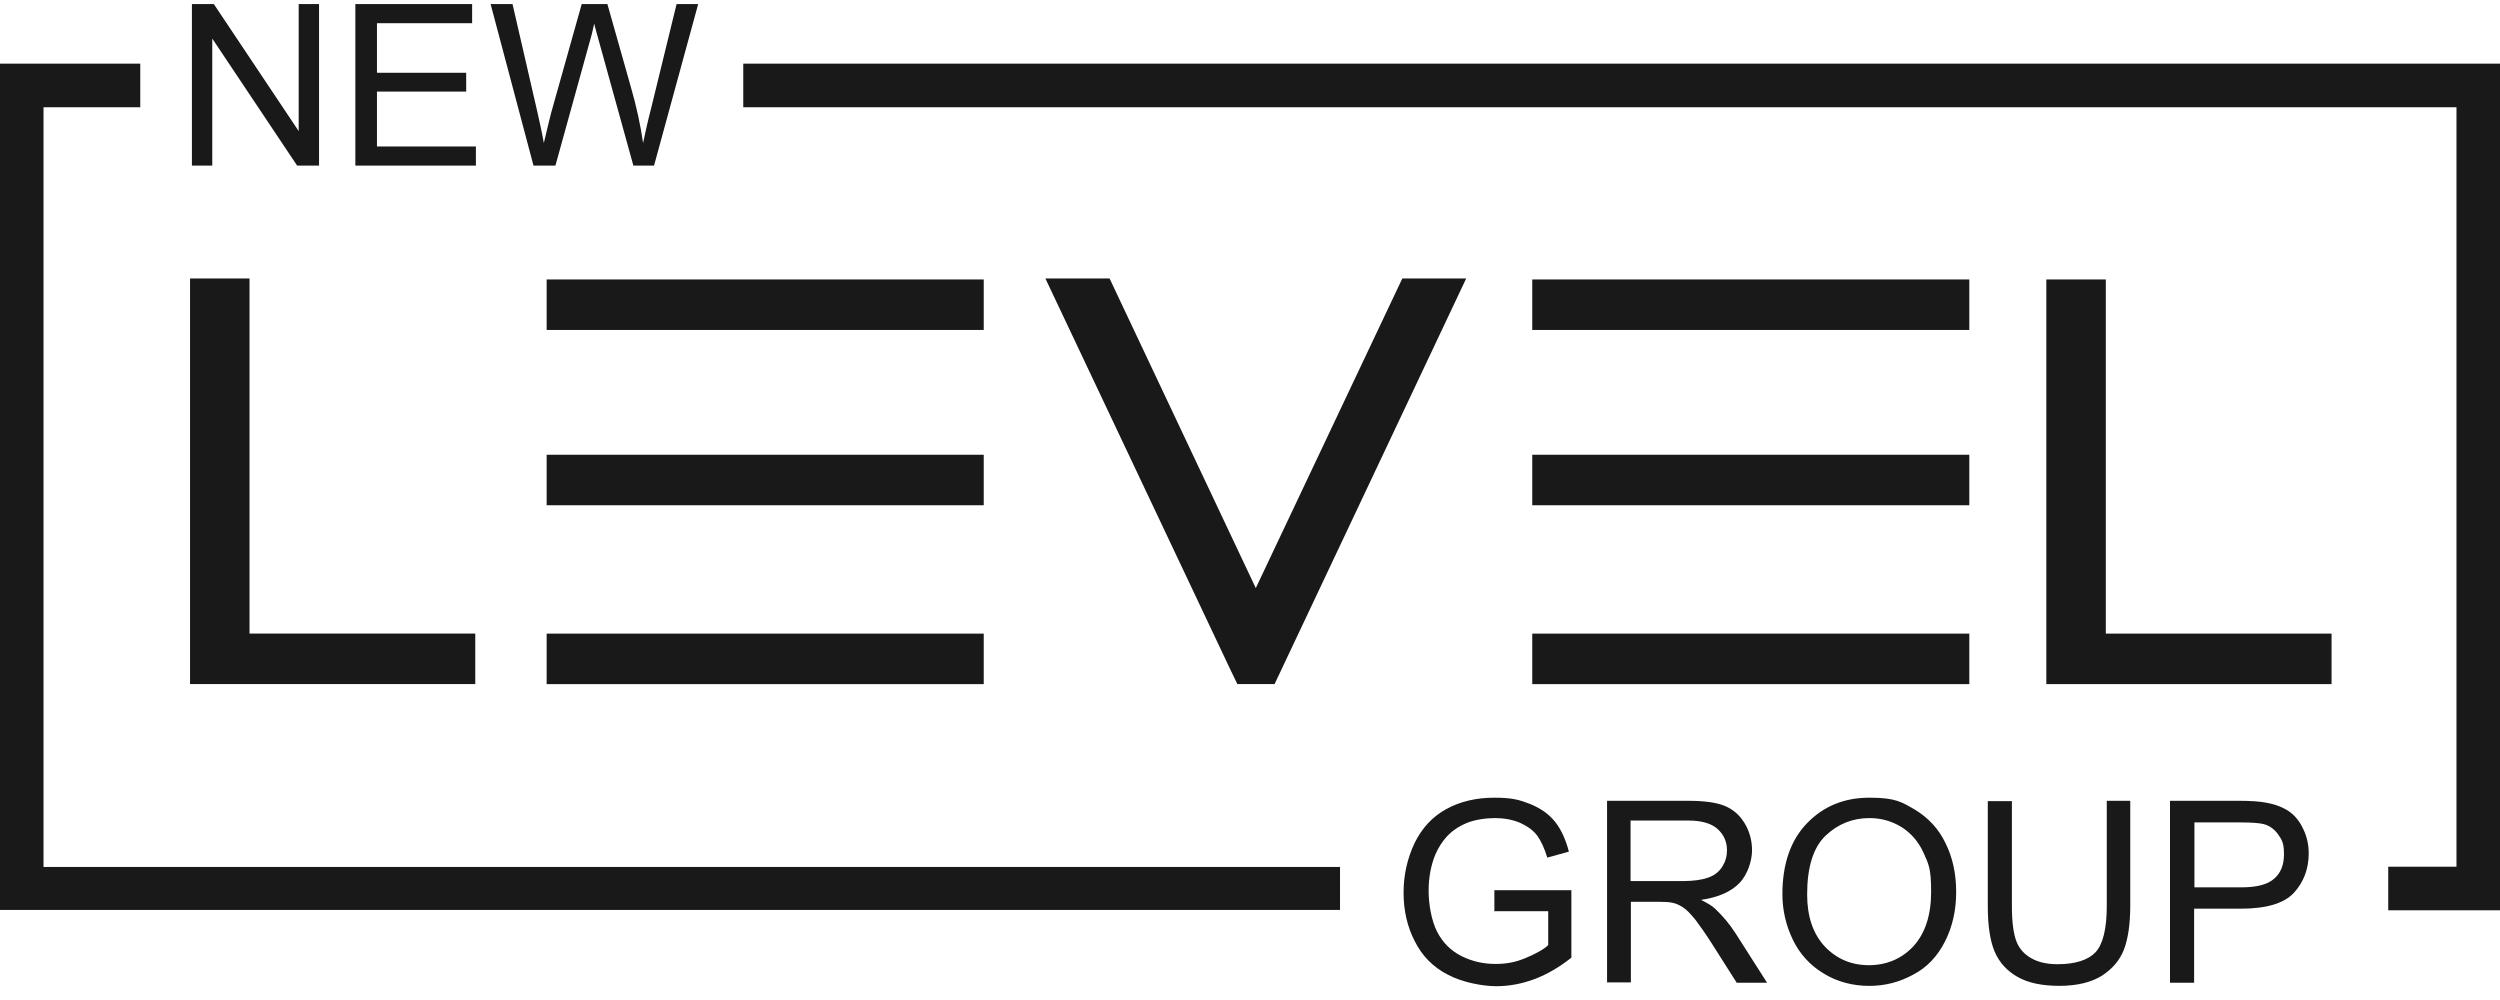 <svg width="120" height="48" viewBox="0 0 120 48" fill="none" xmlns="http://www.w3.org/2000/svg">
<g clip-path="url(#clip0_16611_8643)">
<path d="M9.212 7.949V0.195H10.264L14.337 6.293V0.195H15.314V7.949H14.262L10.189 1.852V7.949H9.212Z" fill="#191919"/>
<path d="M17.057 7.949V0.195H22.662V1.114H18.094V3.493H22.377V4.396H18.094V7.031H22.843V7.949H17.057Z" fill="#191919"/>
<path d="M25.608 7.949L23.549 0.195H24.601L25.773 5.284C25.893 5.811 26.014 6.353 26.104 6.865C26.299 6.037 26.419 5.555 26.45 5.435L27.922 0.195H29.155L30.267 4.125C30.552 5.104 30.748 6.022 30.868 6.865C30.973 6.368 31.093 5.811 31.259 5.179L32.476 0.195H33.513L31.394 7.949H30.402L28.764 2.032C28.629 1.535 28.538 1.234 28.523 1.129C28.448 1.49 28.373 1.791 28.298 2.032L26.66 7.949H25.608Z" fill="#191919"/>
<path d="M71.73 43.755V42.731H75.426V45.968C74.855 46.419 74.269 46.766 73.668 46.992C73.067 47.218 72.451 47.338 71.82 47.338C71.189 47.338 70.182 47.157 69.49 46.781C68.784 46.42 68.258 45.877 67.912 45.185C67.552 44.492 67.371 43.709 67.371 42.851C67.371 41.993 67.552 41.21 67.897 40.472C68.258 39.734 68.769 39.192 69.43 38.831C70.091 38.47 70.858 38.289 71.73 38.289C72.601 38.289 72.932 38.395 73.443 38.59C73.954 38.801 74.344 39.072 74.645 39.448C74.93 39.81 75.156 40.292 75.306 40.879L74.269 41.165C74.134 40.713 73.969 40.367 73.788 40.111C73.593 39.855 73.323 39.659 72.962 39.494C72.601 39.343 72.195 39.268 71.76 39.268C71.324 39.268 70.783 39.343 70.392 39.509C70.001 39.674 69.701 39.885 69.46 40.141C69.22 40.397 69.04 40.698 68.904 40.999C68.679 41.541 68.574 42.129 68.574 42.761C68.574 43.393 68.709 44.191 68.979 44.718C69.25 45.245 69.641 45.637 70.152 45.893C70.662 46.148 71.204 46.269 71.775 46.269C72.346 46.269 72.766 46.179 73.232 45.983C73.698 45.787 74.074 45.591 74.314 45.366V43.739H71.76L71.73 43.755Z" fill="#191919"/>
<path d="M77.139 47.17V38.438H81.002C81.783 38.438 82.369 38.513 82.775 38.678C83.181 38.844 83.496 39.115 83.737 39.507C83.977 39.898 84.098 40.35 84.098 40.816C84.098 41.283 83.902 41.961 83.496 42.382C83.091 42.804 82.475 43.075 81.648 43.195C81.949 43.346 82.189 43.481 82.339 43.632C82.67 43.948 83.001 44.325 83.301 44.791L84.819 47.17H83.361L82.204 45.348C81.873 44.821 81.588 44.43 81.377 44.144C81.152 43.873 80.972 43.677 80.791 43.557C80.626 43.451 80.446 43.361 80.265 43.331C80.13 43.301 79.92 43.286 79.619 43.286H78.282V47.155H77.124L77.139 47.17ZM78.282 42.292H80.761C81.287 42.292 81.693 42.232 81.994 42.126C82.294 42.021 82.52 41.84 82.67 41.599C82.82 41.358 82.895 41.102 82.895 40.816C82.895 40.41 82.745 40.064 82.445 39.793C82.144 39.522 81.678 39.386 81.032 39.386H78.267V42.277L78.282 42.292Z" fill="#191919"/>
<path d="M85.555 42.926C85.555 41.481 85.946 40.337 86.728 39.524C87.509 38.711 88.501 38.289 89.733 38.289C90.966 38.289 91.266 38.485 91.912 38.861C92.558 39.253 93.055 39.78 93.385 40.472C93.731 41.165 93.896 41.948 93.896 42.821C93.896 43.694 93.716 44.492 93.355 45.2C92.994 45.908 92.498 46.435 91.837 46.781C91.176 47.142 90.485 47.323 89.718 47.323C88.952 47.323 88.17 47.127 87.524 46.721C86.878 46.329 86.382 45.787 86.051 45.095C85.721 44.402 85.555 43.679 85.555 42.911V42.926ZM86.743 42.941C86.743 43.995 87.028 44.824 87.584 45.426C88.155 46.028 88.862 46.329 89.703 46.329C90.545 46.329 91.281 46.028 91.852 45.411C92.408 44.794 92.694 43.935 92.694 42.806C92.694 41.677 92.574 41.481 92.333 40.939C92.093 40.412 91.747 40.005 91.281 39.704C90.815 39.418 90.304 39.268 89.733 39.268C88.922 39.268 88.215 39.554 87.629 40.111C87.043 40.668 86.743 41.617 86.743 42.926V42.941Z" fill="#191919"/>
<path d="M101.094 38.438H102.252V43.481C102.252 44.355 102.146 45.062 101.951 45.574C101.756 46.086 101.395 46.508 100.884 46.839C100.373 47.155 99.682 47.321 98.855 47.321C98.029 47.321 97.368 47.185 96.856 46.899C96.346 46.613 95.97 46.207 95.744 45.68C95.519 45.153 95.414 44.415 95.414 43.496V38.453H96.571V43.496C96.571 44.249 96.646 44.806 96.781 45.168C96.917 45.529 97.157 45.8 97.503 45.996C97.848 46.192 98.269 46.282 98.765 46.282C99.607 46.282 100.223 46.086 100.584 45.71C100.944 45.318 101.125 44.581 101.125 43.481V38.438H101.094Z" fill="#191919"/>
<path d="M104.16 47.17V38.438H107.452C108.023 38.438 108.473 38.468 108.774 38.528C109.195 38.603 109.556 38.739 109.856 38.934C110.142 39.13 110.382 39.416 110.547 39.778C110.728 40.139 110.818 40.53 110.818 40.967C110.818 41.705 110.577 42.337 110.112 42.849C109.646 43.361 108.789 43.617 107.557 43.617H105.318V47.17H104.16ZM105.318 42.593H107.572C108.323 42.593 108.849 42.458 109.165 42.172C109.48 41.901 109.631 41.509 109.631 40.997C109.631 40.485 109.54 40.32 109.36 40.064C109.18 39.808 108.939 39.627 108.639 39.552C108.443 39.507 108.083 39.476 107.557 39.476H105.333V42.593H105.318Z" fill="#191919"/>
<path d="M67.311 13.367L60.278 28.228L53.26 13.367H50.179L58.745 31.48L59.001 32.022L59.392 32.835H61.18L70.377 13.367H67.311Z" fill="#191919"/>
<path d="M47.219 13.414H26.239V15.838H47.219V13.414Z" fill="#191919"/>
<path d="M120 41.602H114.635V43.694H120V41.602Z" fill="#191919"/>
<path d="M35.677 3.055V5.148H117.911V43.677H120V5.148V4.094V3.055H35.677Z" fill="#191919"/>
<path d="M2.089 41.614V5.148H6.733V3.055H0V4.094V5.148V41.614V43.677H2.089H64.321V41.614H2.089Z" fill="#191919"/>
<path d="M47.219 21.828H26.239V24.252H47.219V21.828Z" fill="#191919"/>
<path d="M47.219 30.414H26.239V32.838H47.219V30.414Z" fill="#191919"/>
<path d="M94.527 13.414H73.548V15.838H94.527V13.414Z" fill="#191919"/>
<path d="M94.527 21.828H73.548V24.252H94.527V21.828Z" fill="#191919"/>
<path d="M94.527 30.414H73.548V32.838H94.527V30.414Z" fill="#191919"/>
<path d="M11.977 30.411V13.367H9.122V30.411V32.624V32.835H22.813V30.411H11.977Z" fill="#191919"/>
<path d="M101.079 30.413V13.414H98.224V30.413V32.611V32.837H111.915V30.413H101.079Z" fill="#191919"/>
</g>
<defs>
<clipPath id="clip0_16611_8643">
<rect width="120" height="48" fill="white"/>
</clipPath>
</defs>
</svg>
